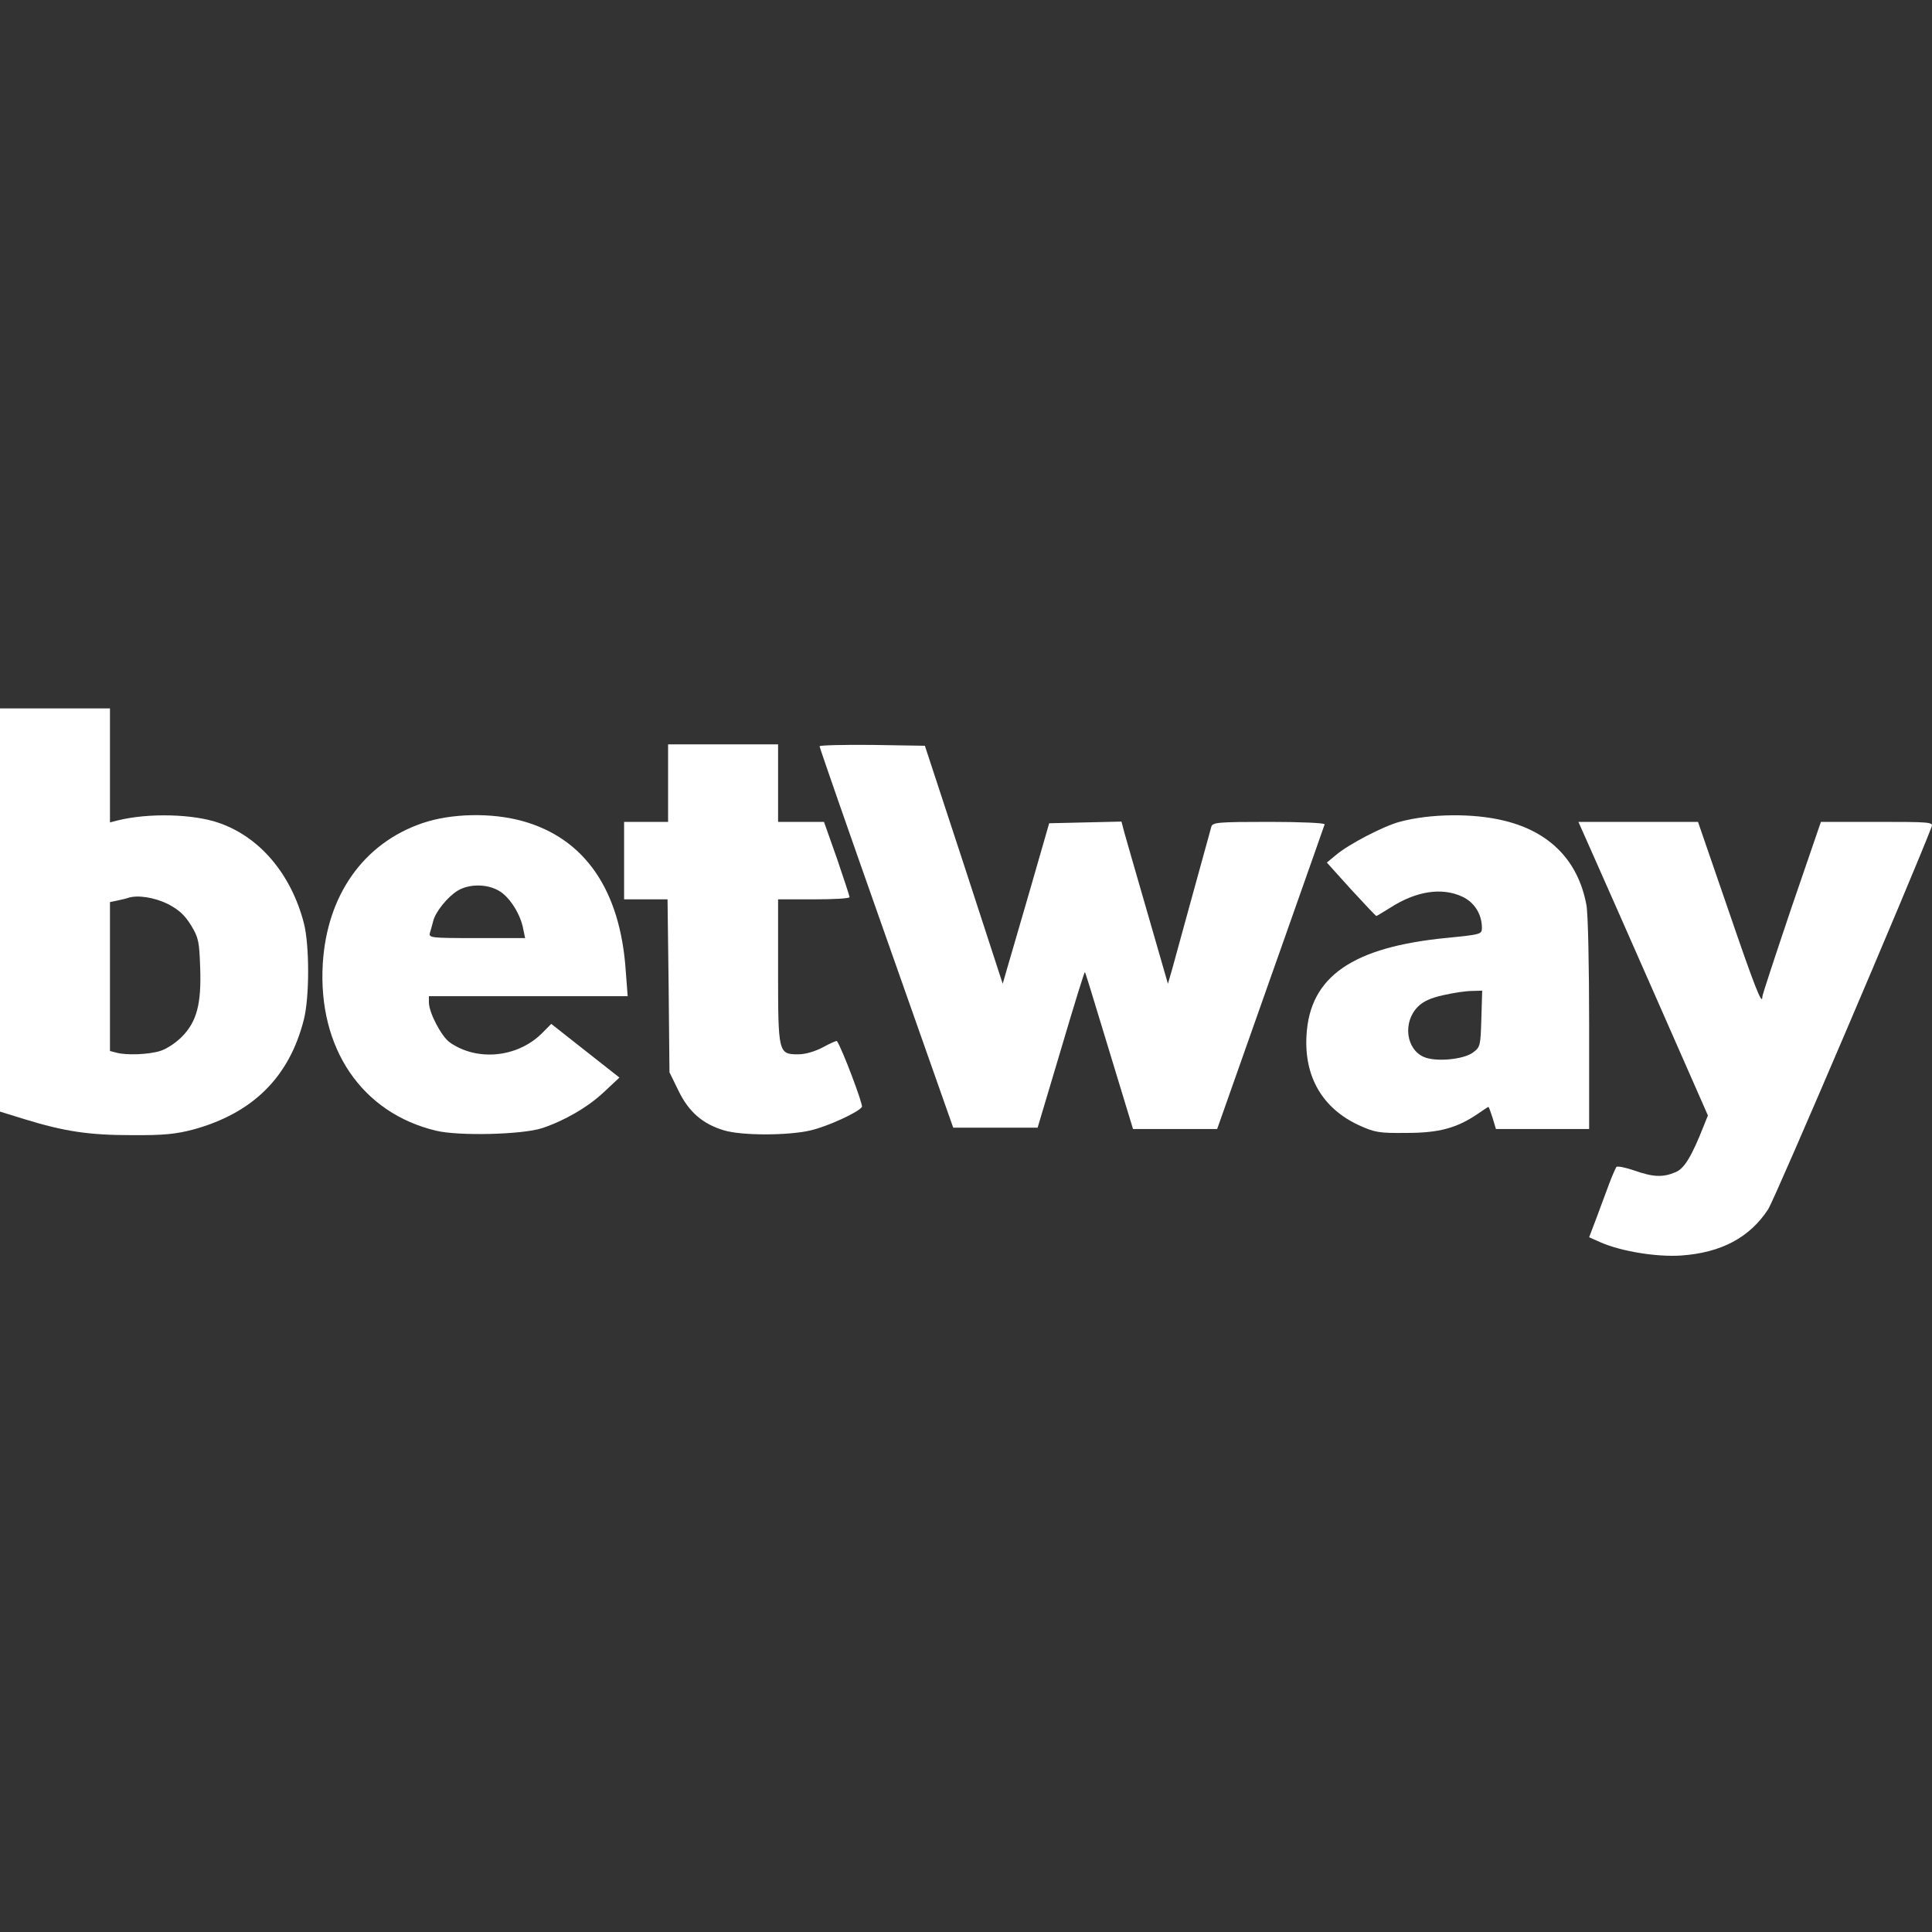 <svg width="60" height="60" viewBox="0 0 60 60" fill="none" xmlns="http://www.w3.org/2000/svg">
    <rect x="0" y="0" width="60" height="60" fill="#333333" stroke="none"/>
    <path fill-rule="evenodd" clip-rule="evenodd"
          d="M3.415 25.541V22H0V34.522L0.751 34.754C2.007 35.141 2.766 35.253 4.098 35.253C5.089 35.261 5.465 35.218 5.994 35.081C7.847 34.574 8.982 33.456 9.435 31.669C9.614 30.981 9.614 29.34 9.435 28.661C9.042 27.157 8.086 26.014 6.831 25.567C6.02 25.274 4.611 25.24 3.646 25.481L3.415 25.541ZM3.654 27.965C3.783 27.939 3.928 27.904 3.97 27.887C4.269 27.784 4.799 27.87 5.217 28.076C5.559 28.257 5.738 28.42 5.934 28.738C6.165 29.116 6.19 29.245 6.216 30.036C6.259 31.17 6.114 31.729 5.644 32.202C5.456 32.391 5.157 32.588 4.969 32.64C4.611 32.752 3.919 32.777 3.612 32.691L3.415 32.64V28.016L3.654 27.965Z"
          fill="white"/>
    <path d="M24.164 25.524V23.117H20.748V25.524H19.382V27.93H20.731L20.765 30.62L20.791 33.302L21.073 33.877C21.389 34.531 21.824 34.909 22.49 35.106C23.037 35.27 24.471 35.27 25.171 35.106C25.718 34.978 26.666 34.539 26.768 34.376C26.811 34.307 26.145 32.545 25.991 32.331C25.983 32.313 25.786 32.399 25.564 32.52C25.308 32.657 25.009 32.743 24.787 32.743C24.172 32.743 24.164 32.7 24.164 30.148V27.93H25.274C25.889 27.93 26.384 27.904 26.384 27.861C26.384 27.827 26.204 27.286 25.991 26.658L25.59 25.524H24.164Z"
          fill="white"/>
    <path d="M31.14 30.552L29.936 26.856L28.723 23.16L27.084 23.134C26.179 23.126 25.445 23.143 25.453 23.177C25.453 23.22 26.384 25.893 27.528 29.133L29.603 35.021H32.224L32.95 32.588C33.343 31.256 33.676 30.173 33.693 30.191C33.71 30.208 33.932 30.93 34.196 31.806L34.248 31.975L34.248 31.976C34.503 32.812 34.803 33.795 34.931 34.221L35.187 35.063H37.8L39.456 30.371C39.64 29.85 39.818 29.347 39.985 28.875L39.985 28.874C40.645 27.004 41.131 25.628 41.138 25.601C41.155 25.558 40.378 25.524 39.422 25.524C37.825 25.524 37.663 25.541 37.62 25.67C37.611 25.702 37.571 25.848 37.51 26.072L37.51 26.072C37.406 26.453 37.24 27.06 37.057 27.715C36.893 28.32 36.723 28.934 36.596 29.393L36.596 29.394C36.505 29.723 36.436 29.971 36.408 30.079L36.271 30.552L35.639 28.36C35.289 27.157 34.965 26.022 34.914 25.842L34.828 25.515L32.583 25.567L32.002 27.586C31.828 28.18 31.655 28.778 31.519 29.246L31.519 29.247L31.517 29.254C31.4 29.656 31.312 29.96 31.276 30.079L31.14 30.552Z"
          fill="white"/>
    <path fill-rule="evenodd" clip-rule="evenodd"
          d="M19.433 30.148C19.263 27.629 18.153 26.031 16.223 25.498C15.267 25.232 14.003 25.257 13.107 25.567C11.288 26.194 10.152 27.801 10.024 29.933C9.87 32.554 11.237 34.565 13.542 35.115C14.259 35.287 16.215 35.235 16.829 35.038C17.529 34.806 18.255 34.385 18.75 33.92L19.237 33.465L17.12 31.798L16.821 32.099C16.061 32.846 14.814 32.967 13.969 32.373C13.713 32.193 13.32 31.454 13.32 31.127V30.938H19.493L19.433 30.148ZM14.208 27.664C13.901 27.853 13.533 28.308 13.457 28.592C13.44 28.665 13.412 28.76 13.388 28.844L13.388 28.844C13.375 28.888 13.363 28.929 13.354 28.962C13.311 29.125 13.346 29.133 14.806 29.133H16.308L16.249 28.85C16.172 28.42 15.864 27.913 15.549 27.698C15.181 27.449 14.584 27.432 14.208 27.664Z"
          fill="white"/>
    <path fill-rule="evenodd" clip-rule="evenodd"
          d="M49.267 28.102C49.011 26.727 48.131 25.833 46.722 25.489C45.758 25.249 44.408 25.266 43.461 25.524C42.974 25.653 41.881 26.22 41.497 26.547L41.206 26.787L41.958 27.621C42.376 28.076 42.726 28.446 42.743 28.446C42.761 28.446 42.957 28.326 43.179 28.188C43.981 27.672 44.776 27.552 45.407 27.844C45.783 28.016 46.022 28.386 46.022 28.815C46.022 29.013 45.988 29.022 44.955 29.125C42.001 29.408 40.677 30.328 40.575 32.15C40.498 33.439 41.07 34.419 42.197 34.943C42.692 35.167 42.812 35.193 43.674 35.184C44.682 35.184 45.237 35.038 45.894 34.591C46.065 34.471 46.21 34.376 46.227 34.376C46.236 34.376 46.295 34.531 46.355 34.72L46.458 35.063H49.352V31.806C49.352 29.984 49.318 28.351 49.267 28.102ZM44.033 31.265C44.203 31.093 44.443 30.99 44.827 30.904C45.134 30.835 45.527 30.775 45.706 30.775L46.031 30.766L46.005 31.634C45.98 32.477 45.971 32.52 45.749 32.683C45.459 32.906 44.596 32.984 44.229 32.829C43.666 32.597 43.555 31.746 44.033 31.265Z"
          fill="white"/>
    <path d="M54.731 30.955C54.731 31.256 54.492 30.646 53.656 28.205L52.733 25.524H49.019L49.446 26.486C49.685 27.019 50.59 29.073 51.461 31.05L53.041 34.642L52.913 34.96C52.529 35.932 52.306 36.292 52.033 36.404C51.649 36.568 51.342 36.559 50.761 36.353C50.488 36.258 50.232 36.207 50.197 36.241C50.172 36.284 50.061 36.525 49.967 36.782C49.873 37.04 49.694 37.522 49.574 37.84L49.352 38.424L49.719 38.587C50.351 38.862 51.453 39.043 52.212 38.991C53.451 38.905 54.339 38.433 54.911 37.556C55.133 37.212 59.41 27.191 59.991 25.67C60.042 25.532 59.923 25.524 58.292 25.524H56.55L55.636 28.188C55.141 29.658 54.731 30.895 54.731 30.955Z"
          fill="white"/>
</svg>
